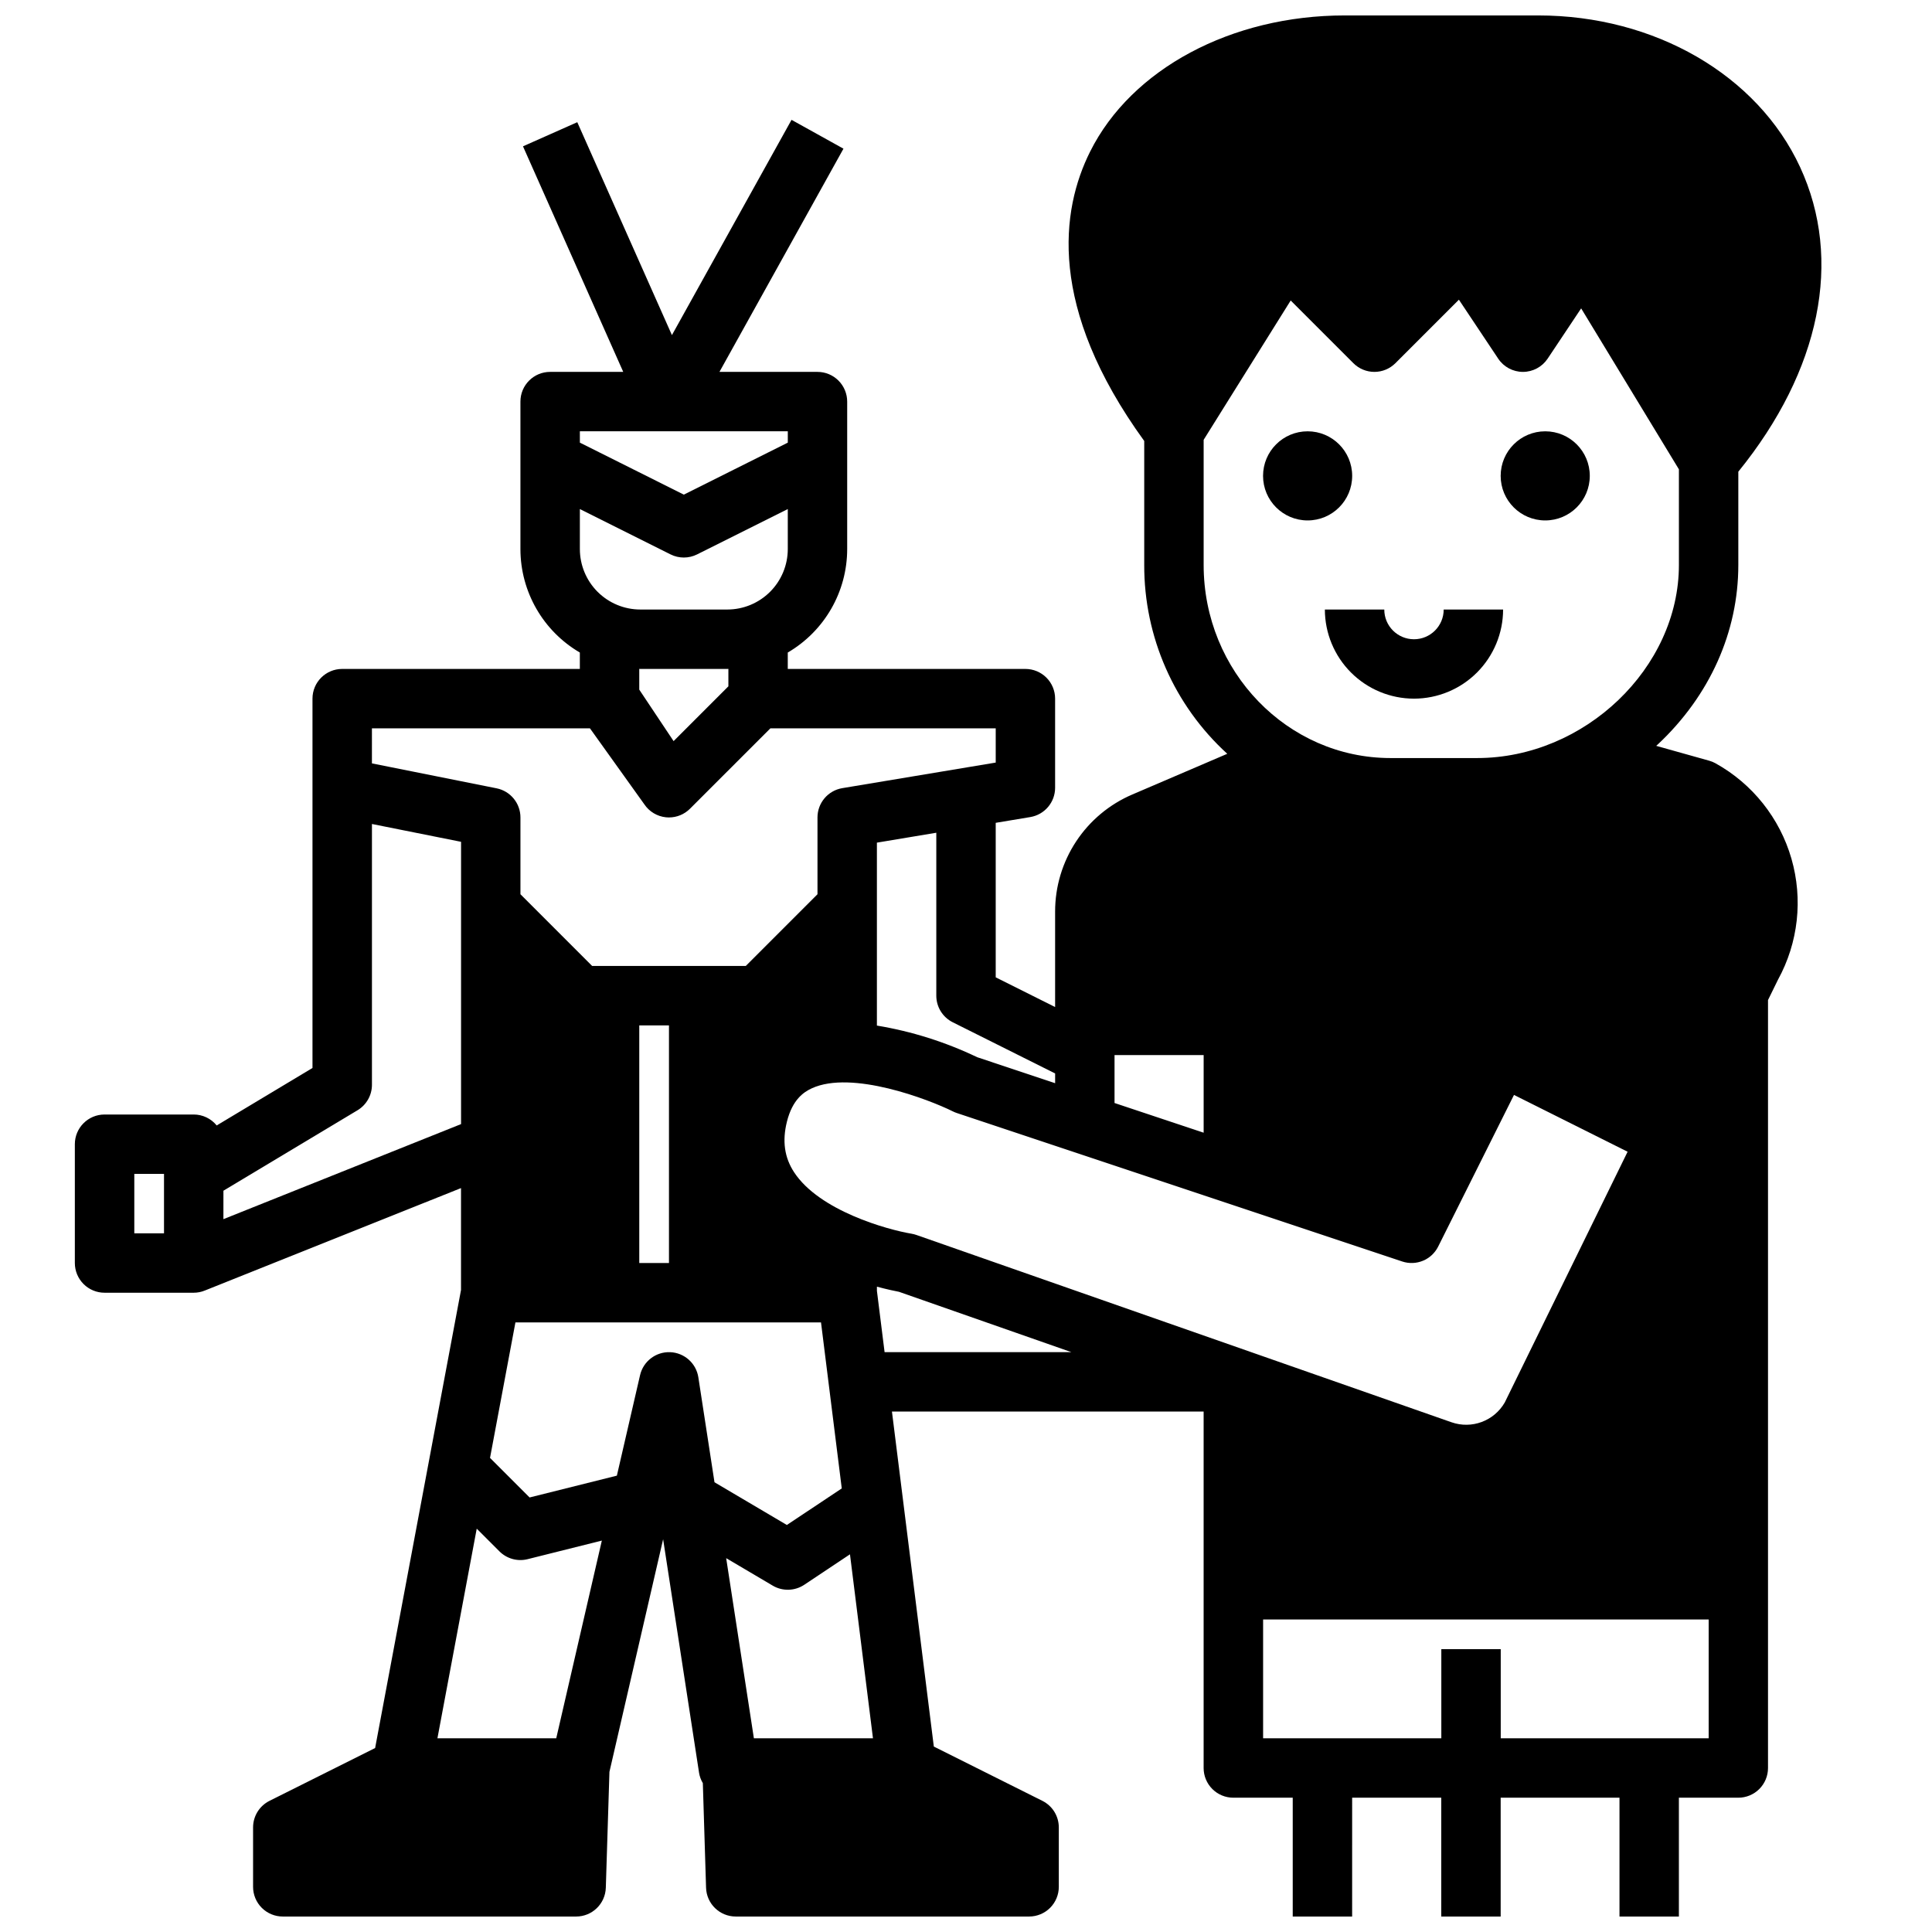 <?xml version="1.0" encoding="UTF-8"?>
<!-- Uploaded to: ICON Repo, www.svgrepo.com, Generator: ICON Repo Mixer Tools -->
<svg width="800px" height="800px" version="1.1" viewBox="144 144 512 512" xmlns="http://www.w3.org/2000/svg">
 <defs>
  <clipPath id="a">
   <path d="m163 148.09h464v503.81h-464z"/>
  </clipPath>
 </defs>
 <path d="m518.72 329.15c6.262-0.004 12.266-2.496 16.691-6.922 4.426-4.43 6.918-10.43 6.926-16.691h-15.746c0 4.348-3.523 7.871-7.871 7.871s-7.871-3.523-7.871-7.871h-15.746c0.008 6.262 2.5 12.262 6.926 16.691 4.426 4.426 10.43 6.918 16.691 6.922z"/>
 <g clip-path="url(#a)">
  <path d="m598.65 346.29c-0.535-0.297-1.105-0.531-1.695-0.695l-14.043-3.938c0.164-0.152 0.336-0.297 0.496-0.445 13.715-12.887 21.266-29.75 21.266-47.488v-24.719c21.773-26.848 27.754-56.137 16.367-80.73-11.301-24.41-38.543-40.184-69.402-40.184h-51.281c-30.023 0-56.504 14.164-67.465 36.086-7.731 15.461-11.359 41.219 14.34 76.688v32.859c-0.051 19.035 7.941 37.211 22.008 50.039l-25.16 10.785h-0.004c-6.074 2.598-11.254 6.926-14.891 12.441-3.637 5.516-5.574 11.98-5.57 18.59v25.297l-15.742-7.871v-40.949l9.164-1.527c3.797-0.633 6.578-3.918 6.578-7.766v-23.617c0-2.086-0.828-4.09-2.305-5.566-1.477-1.473-3.477-2.305-5.566-2.305h-62.977v-4.348c9.742-5.691 15.738-16.125 15.746-27.406v-39.094c0-2.086-0.832-4.09-2.309-5.566-1.477-1.477-3.477-2.305-5.566-2.305h-25.977l32.867-59.152-13.762-7.644-31.699 57.047-25.082-56.422-14.387 6.394 26.566 59.777h-19.375c-4.348 0-7.871 3.523-7.871 7.871v39.094c0.008 11.281 6 21.715 15.746 27.406v4.348h-62.977c-4.348 0-7.875 3.523-7.875 7.871v97.879l-25.387 15.234c-1.492-1.84-3.734-2.906-6.102-2.902h-23.613c-4.348 0-7.875 3.523-7.875 7.871v31.488c0 2.086 0.832 4.09 2.309 5.566 1.477 1.477 3.477 2.305 5.566 2.305h23.613c1.004 0 1.996-0.191 2.922-0.566l0.117-0.047 0.031-0.012 67.781-27.105v27l-22.762 121.39-27.992 13.996c-2.668 1.336-4.352 4.059-4.352 7.043v15.742c0 2.086 0.828 4.09 2.305 5.566 1.477 1.477 3.481 2.305 5.566 2.305h77.738c4.25 0.004 7.738-3.375 7.871-7.625l0.961-30.719 14.227-61.641 9.512 61.82h-0.004c0.152 0.996 0.5 1.953 1.016 2.816l0.855 27.723c0.133 4.25 3.621 7.629 7.875 7.625h77.734c2.086 0 4.09-0.828 5.566-2.305 1.477-1.477 2.305-3.481 2.305-5.566v-15.742c0-2.984-1.684-5.707-4.352-7.043l-28.77-14.387-11.098-88.781h82.598v94.465c0 2.09 0.828 4.09 2.305 5.566s3.477 2.305 5.566 2.305h15.742v31.488h15.742l0.004-31.488h23.617v31.488h15.742v-31.488h31.488v31.488h15.742v-31.488h15.746c2.086 0 4.09-0.828 5.566-2.305 1.477-1.477 2.305-3.477 2.305-5.566v-203.51l2.644-5.398c5.383-9.805 6.664-21.34 3.562-32.086-3.098-10.742-10.328-19.824-20.102-25.254zm-135.67-52.566v-33.168l23.066-36.922 16.617 16.617c1.477 1.477 3.481 2.305 5.566 2.305 2.09 0 4.09-0.828 5.566-2.305l16.828-16.828 10.418 15.625v0.004c1.457 2.188 3.918 3.504 6.547 3.504 2.633 0 5.09-1.316 6.551-3.504l8.883-13.328 25.906 42.652v25.348c0 27.258-24.984 51.168-53.465 51.168h-22.961c-27.309 0-49.523-22.953-49.523-51.168zm-23.617 129.89h23.617v20.566l-23.617-7.871zm-15.742 4.863v2.582l-20.621-6.875v0.004c-8.43-4.043-17.391-6.871-26.613-8.398v-48.48l15.742-2.625v43.188c0 2.981 1.688 5.707 4.352 7.039zm-125.95-170.18h55.105v3.008l-27.551 13.777-27.551-13.777zm0 20.609 24.031 12.016c2.215 1.109 4.824 1.109 7.039 0l24.031-12.016v10.609c-0.004 4.246-1.691 8.316-4.695 11.32-3 3-7.07 4.691-11.316 4.695h-23.078c-4.246-0.004-8.316-1.695-11.32-4.695-3-3.004-4.688-7.074-4.691-11.316zm39.359 42.359v4.617l-14.52 14.523-9.098-13.645v-5.496c0.09 0 0.18 0.008 0.27 0.008h23.078c0.09 0 0.18-0.004 0.27-0.008zm-94.465 15.754h57.781l14.391 20.109c1.305 1.961 3.426 3.234 5.773 3.469 0.262 0.027 0.52 0.039 0.777 0.039l-0.004-0.004c2.09 0 4.09-0.828 5.566-2.305l21.312-21.309h59.715v9.074l-40.652 6.777h-0.004c-3.793 0.633-6.578 3.914-6.578 7.762v20.355l-19.004 19.008h-40.711l-19.004-19.008v-20.355c0-3.75-2.648-6.981-6.328-7.719l-33.031-6.606zm78.719 78.719v62.977h-7.871v-62.977zm-133.82 55.105h-7.871v-15.746h7.871zm15.742-3.754 0.004-7.535 35.539-21.324-0.004 0.004c2.371-1.426 3.824-3.988 3.824-6.75v-69.117l23.617 4.723v74.809zm88.203 137.58h-31.488l10.418-55.555 6.019 6.019v-0.004c1.957 1.957 4.797 2.742 7.477 2.066l19.66-4.922zm41.938-67.855-4.277-27.805v-0.004c-0.574-3.727-3.715-6.523-7.488-6.664-3.769-0.137-7.109 2.418-7.961 6.094l-6.144 26.629-23.129 5.781-10.488-10.484 6.731-35.902h80.984l5.5 43.984-14.547 9.695zm10.441 67.855-7.344-47.742 12.332 7.281h-0.004c2.602 1.539 5.856 1.449 8.371-0.227l12.109-8.07 6.094 48.758zm34.637-102.34-2.031-16.238v-1.109c2.719 0.73 4.805 1.164 5.856 1.363l45.664 15.984zm8.441-31.047c-0.426-0.148-0.863-0.262-1.305-0.336-6.383-1.062-24.414-6.062-31.117-16.285-2.559-3.902-3.18-8.285-1.902-13.402 1.469-5.883 4.465-7.863 6.594-8.844 10.613-4.894 31.047 2.965 37.355 6.102 0.332 0.168 0.676 0.309 1.031 0.43l118.08 39.359h-0.004c3.719 1.238 7.781-0.445 9.531-3.949l20.094-40.191 30.109 15.055-32.547 66.434c-2.828 4.93-8.773 7.141-14.137 5.254zm209.95 133.38h-55.105v-23.617h-15.746v23.617h-47.23v-31.488h118.08z"/>
 </g>
 <path d="m502.34 270.11c0 6.523-5.289 11.809-11.809 11.809-6.523 0-11.809-5.285-11.809-11.809 0-6.519 5.285-11.809 11.809-11.809 6.519 0 11.809 5.289 11.809 11.809"/>
 <path d="m565.31 270.11c0 6.523-5.289 11.809-11.809 11.809-6.523 0-11.809-5.285-11.809-11.809 0-6.519 5.285-11.809 11.809-11.809 6.519 0 11.809 5.289 11.809 11.809"/>
</svg>